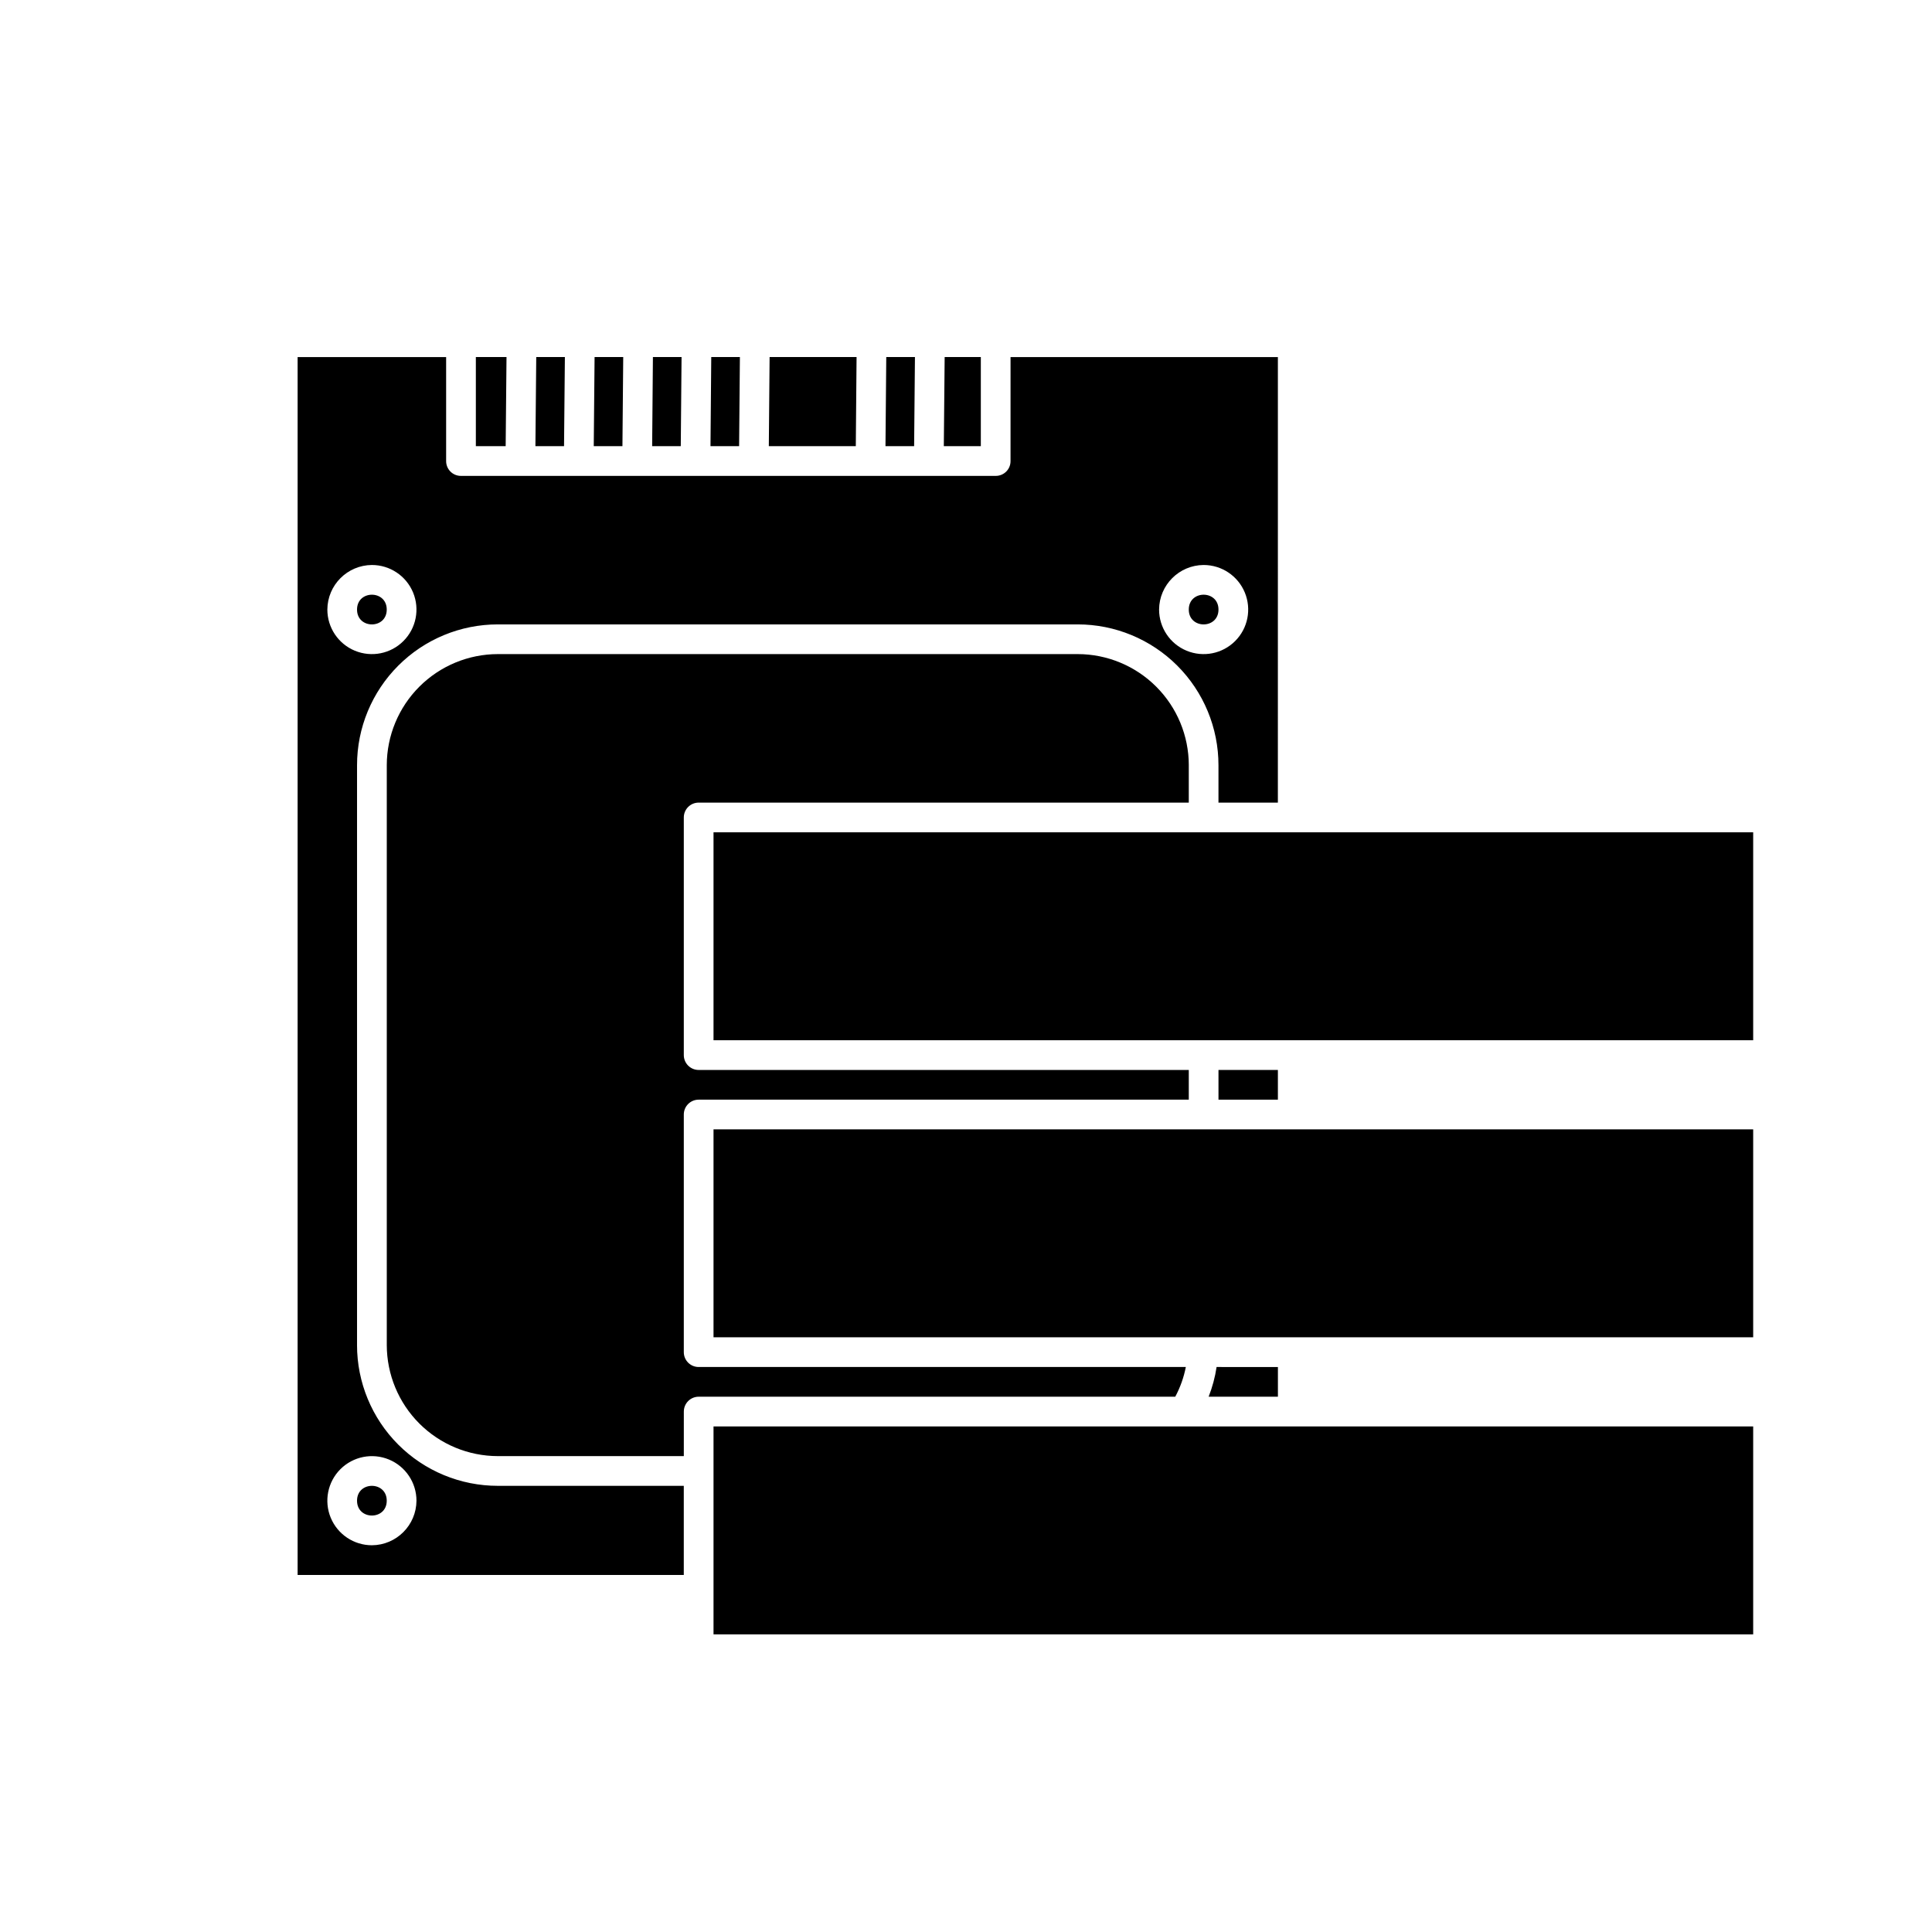 <?xml version="1.0" encoding="UTF-8"?>
<!-- Uploaded to: ICON Repo, www.iconrepo.com, Generator: ICON Repo Mixer Tools -->
<svg fill="#000000" width="800px" height="800px" version="1.1" viewBox="144 144 512 512" xmlns="http://www.w3.org/2000/svg">
 <g>
  <path d="m238.62 500.45v-153.66c-0.004-9.898 3.926-19.391 10.926-26.391 6.996-7 16.492-10.93 26.387-10.926h153.66c9.898-0.004 19.391 3.926 26.391 10.926 6.996 7 10.926 16.492 10.922 26.391v9.918h15.742l0.004-118.08h-70.848l-0.004 27.555c0.012 1.043-0.402 2.051-1.141 2.789-0.742 0.742-1.746 1.152-2.793 1.145h-141.7c-1.047 0.008-2.055-0.402-2.793-1.145-0.742-0.738-1.152-1.746-1.145-2.789v-27.555h-39.359v322.75h102.34v-23.617h-49.281c-9.895 0.004-19.391-3.926-26.387-10.922-7-7-10.93-16.492-10.926-26.391zm224.36-206.72c4.773 0 9.078 2.875 10.906 7.289 1.828 4.414 0.82 9.492-2.559 12.867-3.379 3.379-8.457 4.387-12.867 2.562-4.414-1.828-7.289-6.137-7.289-10.91 0.043-6.504 5.305-11.766 11.809-11.809zm-220.42 0c4.773 0 9.082 2.875 10.91 7.289 1.824 4.414 0.816 9.492-2.562 12.867-3.375 3.379-8.453 4.387-12.867 2.562-4.414-1.828-7.289-6.137-7.289-10.91 0.043-6.504 5.305-11.766 11.809-11.809zm0 259.78c-4.777 0-9.082-2.879-10.91-7.289-1.828-4.414-0.816-9.492 2.559-12.871 3.379-3.375 8.457-4.387 12.871-2.559 4.41 1.828 7.289 6.133 7.289 10.91-0.043 6.504-5.305 11.766-11.809 11.809z"/>
  <path d="m466.91 305.54c0 5.246-7.871 5.246-7.871 0 0-5.25 7.871-5.25 7.871 0"/>
  <path d="m246.49 305.54c0 5.246-7.871 5.246-7.871 0 0-5.25 7.871-5.25 7.871 0"/>
  <path d="m246.49 541.7c0 5.246-7.871 5.246-7.871 0 0-5.25 7.871-5.25 7.871 0"/>
  <path d="m486.59 364.57h-153.5v55.105h275.52v-55.105z"/>
  <path d="m458.25 506.27h-129.1c-2.172 0-3.934-1.762-3.934-3.934v-62.977c0-2.176 1.762-3.938 3.934-3.938h129.89v-7.871h-129.89c-2.172 0-3.934-1.762-3.934-3.938v-62.977c0-2.172 1.762-3.934 3.934-3.934h129.89v-9.918h0.004c-0.008-7.809-3.113-15.289-8.633-20.809-5.519-5.519-13.004-8.625-20.809-8.633h-153.66c-7.805 0.008-15.289 3.113-20.809 8.633-5.519 5.519-8.621 13-8.633 20.809v153.66c0.012 7.805 3.113 15.289 8.633 20.809 5.519 5.519 13.004 8.625 20.809 8.633h49.277l0.004-11.809c0-2.172 1.762-3.934 3.934-3.934h126.3c1.32-2.473 2.266-5.125 2.801-7.875z"/>
  <path d="m386.47 238.62h-7.602l-0.207 23.617h7.59z"/>
  <path d="m371 238.62h-23.047l-0.207 23.617h23.051z"/>
  <path d="m340.08 238.62h-7.59l-0.203 23.617h7.586z"/>
  <path d="m324.62 238.62h-7.59l-0.203 23.617h7.586z"/>
  <path d="m309.16 238.62h-7.59l-0.219 23.617h7.602z"/>
  <path d="m293.7 238.62h-7.59l-0.219 23.617h7.586z"/>
  <path d="m403.93 238.62h-9.586l-0.223 23.617h9.809z"/>
  <path d="m278.23 238.62h-8.125v23.617h7.902z"/>
  <path d="m457.94 522.02h-124.85v55.102h275.52v-55.102z"/>
  <path d="m466.41 506.27c-0.402 2.695-1.113 5.336-2.109 7.875h18.359v-7.871z"/>
  <path d="m462.98 443.29h-129.89v55.105h275.52v-55.105z"/>
  <path d="m466.91 427.55h15.742v7.871h-15.742z"/>
 </g>
</svg>